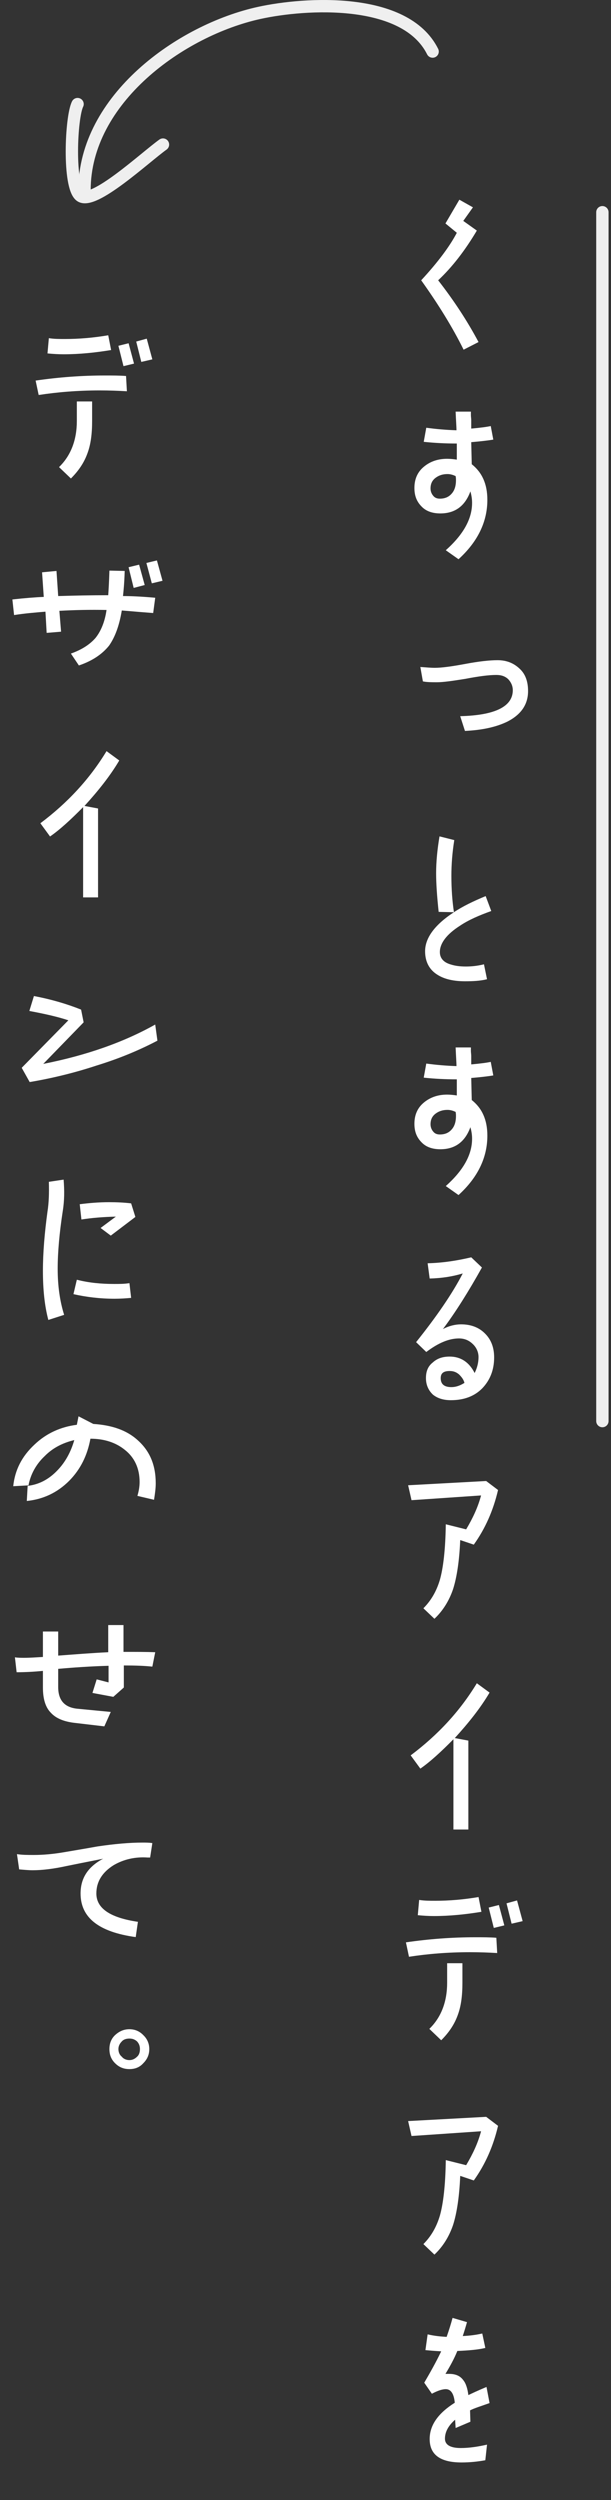 <svg width="99" height="405" viewBox="0 0 99 405" fill="none" xmlns="http://www.w3.org/2000/svg">
<rect x="0" y="0" width="99" height="405" fill="#333333" stroke="none"/>
<path d="M77.536 55.412L75.118 56.649C73.331 53.021 70.995 49.255 68.246 45.407C70.995 42.439 72.919 39.828 74.018 37.711L72.177 36.199L74.43 32.351L76.629 33.588L75.063 35.787L77.261 37.354C75.337 40.597 73.276 43.263 70.995 45.407C73.606 48.761 75.75 52.059 77.536 55.412ZM73.194 79.957C73.688 79.407 73.881 78.638 73.881 77.813C73.881 77.621 73.881 77.401 73.826 77.126C73.413 76.933 73.001 76.796 72.506 76.796C71.764 76.796 71.132 76.988 70.582 77.401C70.033 77.813 69.758 78.363 69.758 79.132C69.758 79.545 69.895 79.957 70.17 80.287C70.445 80.644 70.802 80.782 71.269 80.782C72.094 80.782 72.726 80.507 73.194 79.957ZM79.515 69.017L79.928 71.216C79.103 71.354 77.949 71.491 76.354 71.629L76.437 75.202C78.086 76.521 78.966 78.363 78.966 80.974C78.966 84.547 77.399 87.763 74.293 90.594L72.231 89.137C75.063 86.609 76.492 84.08 76.492 81.469C76.492 80.974 76.437 80.369 76.217 79.6C75.337 82.018 73.688 83.173 71.352 83.173C70.115 83.173 69.07 82.843 68.328 82.073C67.504 81.249 67.147 80.287 67.147 79.05C67.147 77.621 67.641 76.439 68.741 75.559C69.758 74.734 70.995 74.322 72.451 74.322C72.919 74.322 73.468 74.377 74.018 74.46V71.849C72.231 71.849 70.445 71.766 68.658 71.574L69.07 69.292C70.665 69.512 72.314 69.65 73.963 69.704C73.963 69.1 73.881 68.138 73.826 66.681H76.299C76.299 66.763 76.299 66.956 76.299 67.231C76.299 67.506 76.354 67.781 76.354 68.055V69.43C77.866 69.292 78.911 69.155 79.515 69.017ZM83.089 111.813C83.089 111.126 82.814 110.521 82.347 110.026C81.852 109.559 81.247 109.339 80.422 109.339C79.186 109.339 77.536 109.559 75.392 109.971C73.331 110.301 71.819 110.521 70.802 110.521C69.978 110.521 69.208 110.521 68.521 110.384L68.109 108.047C68.933 108.102 69.758 108.185 70.445 108.185C71.544 108.185 73.194 107.965 75.392 107.553C77.591 107.14 79.323 106.948 80.615 106.948C82.072 106.948 83.226 107.415 84.188 108.322C85.15 109.202 85.562 110.439 85.562 111.95C85.562 114.094 84.463 115.744 82.209 116.898C80.34 117.805 78.086 118.272 75.337 118.41L74.568 116.018C80.285 115.881 83.089 114.424 83.089 111.813ZM79.598 147.583C77.674 148.27 75.942 149.012 74.513 149.974C72.369 151.348 71.269 152.805 71.269 154.234C71.269 155.114 71.764 155.801 72.781 156.158C73.551 156.433 74.375 156.571 75.475 156.571C76.354 156.571 77.317 156.488 78.416 156.213L78.911 158.632C77.811 158.907 76.629 158.962 75.337 158.962C73.551 158.962 72.039 158.632 70.94 157.945C69.565 157.12 68.878 155.801 68.878 154.097C68.878 151.98 70.39 149.837 73.551 147.775L71.077 147.72C70.802 145.164 70.665 143.102 70.665 141.453C70.665 139.612 70.857 137.605 71.215 135.489L73.606 136.093C73.276 138.155 73.138 140.079 73.138 141.865C73.138 144.009 73.276 145.933 73.551 147.775C74.98 146.813 76.712 145.988 78.691 145.164L79.598 147.583ZM73.194 182.957C73.688 182.407 73.881 181.638 73.881 180.813C73.881 180.621 73.881 180.401 73.826 180.126C73.413 179.933 73.001 179.796 72.506 179.796C71.764 179.796 71.132 179.988 70.582 180.401C70.033 180.813 69.758 181.363 69.758 182.132C69.758 182.545 69.895 182.957 70.17 183.287C70.445 183.644 70.802 183.782 71.269 183.782C72.094 183.782 72.726 183.507 73.194 182.957ZM79.515 172.017L79.928 174.216C79.103 174.354 77.949 174.491 76.354 174.629L76.437 178.202C78.086 179.521 78.966 181.363 78.966 183.974C78.966 187.547 77.399 190.763 74.293 193.594L72.231 192.137C75.063 189.609 76.492 187.08 76.492 184.469C76.492 183.974 76.437 183.369 76.217 182.6C75.337 185.018 73.688 186.173 71.352 186.173C70.115 186.173 69.07 185.843 68.328 185.073C67.504 184.249 67.147 183.287 67.147 182.05C67.147 180.621 67.641 179.439 68.741 178.559C69.758 177.735 70.995 177.322 72.451 177.322C72.919 177.322 73.468 177.377 74.018 177.46V174.848C72.231 174.848 70.445 174.766 68.658 174.574L69.07 172.292C70.665 172.512 72.314 172.65 73.963 172.705C73.963 172.1 73.881 171.138 73.826 169.681H76.299C76.299 169.763 76.299 169.956 76.299 170.231C76.299 170.506 76.354 170.78 76.354 171.055V172.43C77.866 172.292 78.911 172.155 79.515 172.017ZM73.138 224.708C73.826 224.708 74.513 224.488 75.255 224.021C75.118 223.471 74.788 223.059 74.375 222.647C73.881 222.234 73.413 222.097 72.864 222.097C71.902 222.097 71.407 222.427 71.407 223.251C71.407 224.213 71.957 224.708 73.138 224.708ZM78.553 215.995C79.598 217.012 80.065 218.331 80.065 219.898C80.065 221.959 79.378 223.609 78.141 224.901C76.849 226.22 75.118 226.825 73.056 226.825C71.902 226.825 70.94 226.55 70.17 225.945C69.428 225.258 69.016 224.351 69.016 223.251C69.016 222.152 69.345 221.327 70.115 220.723C70.857 220.035 71.764 219.761 72.864 219.761C74.65 219.761 76.025 220.668 76.904 222.427C77.317 221.602 77.536 220.723 77.536 219.843C77.536 219.018 77.179 218.249 76.574 217.699C75.942 217.094 75.2 216.82 74.375 216.82C72.726 216.82 70.995 217.562 69.07 219.018L67.421 217.424C70.72 213.301 73.276 209.591 74.98 206.292C73.331 206.787 71.627 207.062 69.62 207.117L69.29 204.643C71.682 204.588 74.018 204.231 76.354 203.681L78.086 205.33C75.942 209.178 73.826 212.559 71.764 215.308C72.781 214.758 73.826 214.538 74.705 214.538C76.299 214.538 77.591 215.033 78.553 215.995ZM80.697 241.375C79.928 244.673 78.636 247.614 76.767 250.225L74.568 249.483C74.43 252.837 74.018 255.53 73.413 257.427C72.781 259.296 71.764 260.945 70.39 262.237L68.603 260.533C69.84 259.296 70.72 257.784 71.269 255.942C71.819 254.018 72.177 250.995 72.231 246.927L75.53 247.752C76.629 245.91 77.454 244.123 77.949 242.254L66.679 243.024L66.129 240.605L78.773 239.918L80.697 241.375ZM79.323 274.193C77.866 276.667 75.942 279.085 73.688 281.559L75.887 281.971V296.374H73.468V281.752C71.489 283.758 69.703 285.407 68.109 286.507L66.542 284.363C70.94 281.064 74.513 277.216 77.261 272.681L79.323 274.193ZM78.004 309.705C75.475 310.117 72.919 310.392 70.307 310.392C69.428 310.392 68.603 310.337 67.696 310.254L67.916 307.78C68.741 307.918 69.62 307.918 70.527 307.918C72.781 307.918 75.118 307.725 77.536 307.313L78.004 309.705ZM80.56 316.384C79.186 316.301 77.674 316.246 76.162 316.246C72.589 316.246 69.29 316.521 66.267 316.988L65.772 314.652C69.565 314.102 73.276 313.827 76.987 313.827C78.224 313.827 79.378 313.827 80.422 313.91L80.56 316.384ZM74.925 321.194C74.925 323.31 74.705 325.014 74.156 326.471C73.606 327.983 72.726 329.275 71.489 330.512L69.565 328.67C71.489 326.801 72.451 324.272 72.451 321.194V318.033H74.925V321.194ZM82.072 308.33L83.776 307.863L84.683 311.216L82.896 311.629L82.072 308.33ZM79.186 309.017L80.835 308.605L81.714 311.903L80.01 312.316L79.186 309.017ZM80.697 344.375C79.928 347.673 78.636 350.614 76.767 353.225L74.568 352.483C74.43 355.837 74.018 358.53 73.413 360.427C72.781 362.296 71.764 363.945 70.39 365.237L68.603 363.533C69.84 362.296 70.72 360.784 71.269 358.942C71.819 357.018 72.177 353.995 72.231 349.927L75.53 350.752C76.629 348.91 77.454 347.123 77.949 345.254L66.679 346.024L66.129 343.605L78.773 342.918L80.697 344.375ZM79.323 389.287C77.949 389.782 76.849 390.111 76.162 390.469L76.217 392.31L73.826 393.327L73.743 391.98C72.644 392.942 72.094 393.959 72.094 395.059C72.094 396.021 72.919 396.571 74.65 396.571C76.025 396.571 77.454 396.351 78.911 396.021L78.636 398.55C77.399 398.77 76.162 398.907 74.788 398.907C71.352 398.907 69.62 397.67 69.62 395.114C69.62 392.86 70.995 390.936 73.688 389.232C73.551 387.775 73.056 387.033 72.231 387.033C71.627 387.033 70.857 387.308 69.978 387.775L68.741 385.988C69.703 384.339 70.665 382.635 71.489 380.903C70.39 380.848 69.565 380.766 68.933 380.711L69.29 378.155C70.445 378.43 71.489 378.512 72.369 378.567C72.726 377.55 73.056 376.506 73.331 375.489L75.667 376.176C75.475 376.863 75.255 377.605 74.98 378.43C76.162 378.375 77.179 378.237 78.141 378.017L78.636 380.354C77.536 380.629 76.025 380.766 74.1 380.848C73.606 382.085 72.919 383.322 72.177 384.559C72.369 384.559 72.589 384.559 72.781 384.559C73.826 384.559 74.568 384.889 75.063 385.576C75.475 386.071 75.75 386.895 75.887 387.995C76.354 387.775 77.317 387.308 78.828 386.676L79.323 389.287Z" fill="white"/>
<path d="M18.004 56.705C15.475 57.117 12.919 57.392 10.307 57.392C9.428 57.392 8.603 57.337 7.696 57.254L7.916 54.781C8.741 54.918 9.62 54.918 10.527 54.918C12.781 54.918 15.117 54.725 17.536 54.313L18.004 56.705ZM20.56 63.384C19.186 63.301 17.674 63.246 16.162 63.246C12.589 63.246 9.29 63.521 6.267 63.988L5.772 61.652C9.565 61.102 13.276 60.828 16.987 60.828C18.224 60.828 19.378 60.828 20.422 60.91L20.56 63.384ZM14.925 68.194C14.925 70.31 14.705 72.014 14.155 73.471C13.606 74.983 12.726 76.275 11.489 77.512L9.565 75.67C11.489 73.801 12.451 71.272 12.451 68.194V65.033H14.925V68.194ZM22.072 55.33L23.776 54.863L24.683 58.216L22.896 58.629L22.072 55.33ZM19.186 56.017L20.835 55.605L21.714 58.903L20.01 59.316L19.186 56.017ZM25.15 96.834L24.82 99.308C23.721 99.225 21.989 99.088 19.735 98.895C19.323 101.369 18.636 103.211 17.674 104.585C16.574 105.959 14.98 107.059 12.781 107.801L11.489 105.877C13.194 105.272 14.513 104.448 15.475 103.348C16.354 102.249 16.987 100.737 17.262 98.813C14.65 98.758 12.094 98.813 9.62 98.951L9.895 102.331L7.559 102.524L7.366 99.088C5.717 99.225 3.986 99.363 2.281 99.638L2.007 97.109C3.986 96.889 5.717 96.751 7.091 96.697L6.817 92.711L9.153 92.491L9.428 96.559C12.094 96.477 14.788 96.422 17.536 96.422C17.591 95.652 17.674 94.278 17.729 92.436L20.203 92.491C20.148 94.498 20.01 95.79 19.928 96.559C21.027 96.559 22.759 96.614 25.15 96.834ZM23.721 91.199L25.425 90.787L26.332 94.085L24.6 94.498L23.721 91.199ZM20.835 91.886L22.539 91.474L23.446 94.772L21.659 95.24L20.835 91.886ZM19.323 123.193C17.866 125.667 15.942 128.085 13.688 130.559L15.887 130.971V145.374H13.468V130.752C11.489 132.758 9.703 134.407 8.108 135.507L6.542 133.363C10.94 130.064 14.513 126.216 17.262 121.681L19.323 123.193ZM25.507 168.583C22.621 170.094 19.378 171.469 15.612 172.623C12.039 173.805 8.383 174.685 4.81 175.289L3.518 172.98L11.077 165.284C9.428 164.735 7.284 164.24 4.755 163.773L5.497 161.354C8.383 161.903 10.94 162.673 13.139 163.553L13.551 165.614L7.009 172.348C13.963 170.974 20.01 168.858 25.15 165.971L25.507 168.583ZM21.934 197.14L17.949 200.164L16.299 198.927L18.773 197.085C16.767 197.14 14.925 197.278 13.194 197.553L12.919 195.079C14.43 194.886 16.025 194.749 17.674 194.749C18.911 194.749 20.148 194.804 21.247 194.941L21.934 197.14ZM21.247 210.251C20.34 210.334 19.46 210.389 18.553 210.389C16.217 210.389 13.963 210.114 11.902 209.647L12.451 207.31C14.375 207.805 16.354 207.997 18.498 207.997C19.378 207.997 20.203 207.997 20.972 207.86L21.247 210.251ZM10.39 213L7.834 213.825C7.229 211.571 6.954 208.877 6.954 205.881C6.954 202.912 7.229 199.697 7.696 196.261C7.916 194.886 7.971 193.292 7.916 191.451L10.307 191.093C10.445 192.825 10.445 194.474 10.17 196.178C9.62 199.752 9.345 202.912 9.345 205.524C9.345 208.327 9.703 210.801 10.39 213ZM25.233 240.293C25.233 241.173 25.095 242.08 24.958 242.959L22.264 242.327C22.484 241.585 22.621 240.843 22.621 240.073C22.621 237.875 21.797 236.088 20.203 234.851C18.773 233.697 16.904 233.064 14.65 233.064C14.155 235.758 13.056 238.012 11.214 239.881C9.29 241.805 7.009 242.877 4.343 243.152L4.48 240.706C6.322 240.486 7.916 239.661 9.345 238.149C10.582 236.858 11.489 235.208 12.039 233.284C10.115 233.752 8.521 234.576 7.229 235.895C5.855 237.187 4.948 238.837 4.618 240.623L2.144 240.761C2.419 238.149 3.518 235.95 5.58 234.026C7.504 232.185 9.84 231.14 12.451 230.81L12.726 229.436L15.117 230.673C18.141 230.865 20.56 231.69 22.346 233.339C24.27 235.071 25.233 237.325 25.233 240.293ZM25.15 267.652L24.683 269.988C23.446 269.851 21.934 269.796 20.065 269.796V273.369L18.361 274.881L14.98 274.249L15.667 272.05L17.591 272.545V269.851C14.65 269.933 11.902 270.126 9.428 270.346V273.287C9.428 275.431 10.445 276.585 12.506 276.805L17.949 277.327L16.904 279.664L12.232 279.114C10.39 278.922 9.071 278.372 8.246 277.465C7.366 276.585 6.954 275.211 6.954 273.369V270.676C5.58 270.813 4.123 270.895 2.694 270.895L2.419 268.477C2.886 268.559 3.436 268.559 3.931 268.559C4.893 268.559 5.91 268.477 6.954 268.422V264.299H9.428V268.202C12.039 268.009 14.705 267.79 17.536 267.652V263.254H20.01V267.597C21.989 267.597 23.721 267.597 25.15 267.652ZM24.683 298.574L24.326 300.91H23.913C21.934 300.773 20.065 301.185 18.416 302.147C16.574 303.301 15.612 304.813 15.612 306.737C15.612 309.156 17.866 310.668 22.346 311.327L21.989 313.801C16.025 312.976 13.056 310.668 13.056 306.737C13.056 304.263 14.238 302.422 16.712 301.102C16.08 301.24 14.155 301.597 10.802 302.284C8.658 302.752 6.817 302.971 5.305 302.971C4.535 302.971 3.848 302.889 3.106 302.834L2.749 300.36C3.573 300.498 4.48 300.498 5.497 300.498C6.954 300.498 8.658 300.36 10.665 300.003C11.764 299.81 13.468 299.536 15.75 299.123C18.498 298.711 20.972 298.491 23.089 298.491C23.638 298.491 24.188 298.491 24.683 298.574ZM22.209 333.178C22.539 332.903 22.676 332.436 22.676 331.941C22.676 331.474 22.539 331.062 22.209 330.705C21.852 330.375 21.439 330.237 20.972 330.237C20.477 330.237 20.01 330.375 19.735 330.705C19.378 331.062 19.186 331.474 19.186 331.941C19.186 332.436 19.378 332.903 19.735 333.178C20.01 333.536 20.477 333.728 20.972 333.728C21.439 333.728 21.852 333.536 22.209 333.178ZM23.226 329.688C23.858 330.292 24.188 331.062 24.188 331.941C24.188 332.848 23.858 333.591 23.226 334.223C22.621 334.91 21.852 335.185 20.972 335.185C20.065 335.185 19.323 334.91 18.636 334.223C18.004 333.591 17.729 332.848 17.729 331.941C17.729 331.062 18.004 330.292 18.636 329.688C19.323 329.055 20.065 328.725 20.972 328.725C21.852 328.725 22.621 329.055 23.226 329.688Z" fill="white"/>
<path d="M12.568 16.864C11.5 19 11.031 30.172 13.014 31.715C15.111 33.346 23.5 25.5 26.407 23.42" stroke="#EFEFEF" stroke-width="2" stroke-linecap="round"/>
<path d="M13.692 30.808C13.692 16.079 29.257 4.879 42.028 2.086C49.481 0.455 65.643 -0.553 70.097 8.353" stroke="#EFEFEF" stroke-width="2" stroke-linecap="round"/>
<path d="M97.604 34.38V230.21" stroke="#EFEFEF" stroke-width="2" stroke-linecap="round"/>
</svg>
